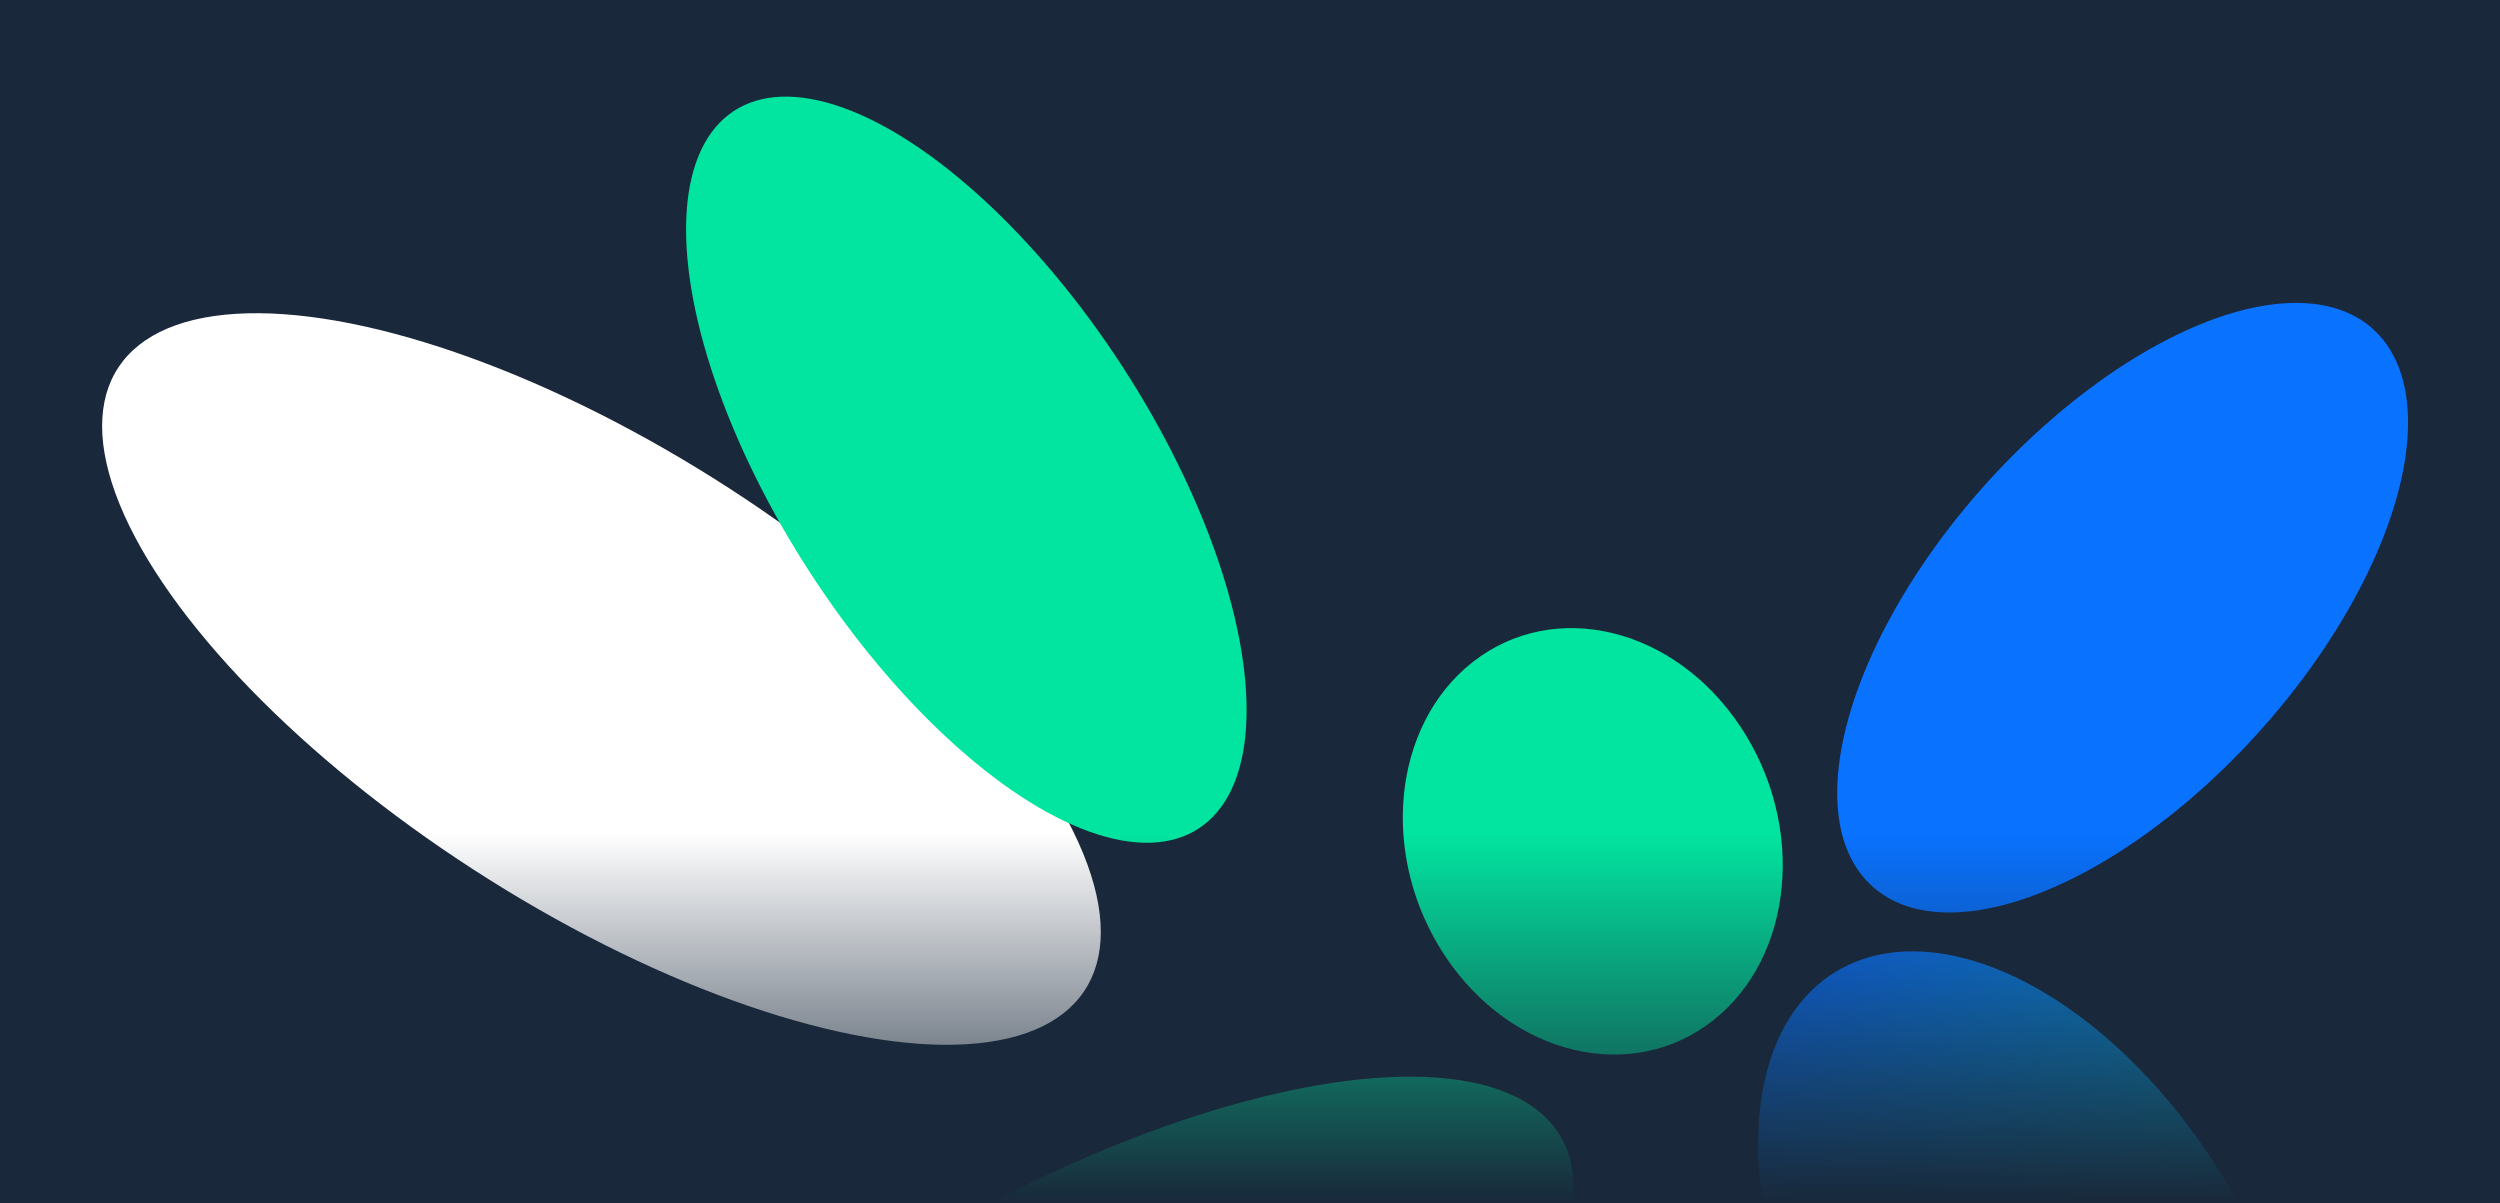<svg width="1440" height="693" viewBox="0 0 1440 693" fill="none" xmlns="http://www.w3.org/2000/svg">
<g clip-path="url(#clip0_12259_36184)">
<rect width="1440" height="693" fill="#19283A"/>
<g filter="url(#filter0_f_12259_36184)">
<ellipse cx="128.625" cy="216.623" rx="128.625" ry="216.623" transform="matrix(0.792 -0.617 -0.554 -0.828 1188.25 1002.84)" fill="url(#paint0_linear_12259_36184)"/>
</g>
<g filter="url(#filter1_f_12259_36184)">
<ellipse cx="131.169" cy="333.457" rx="131.169" ry="333.457" transform="matrix(-0.418 -0.905 -0.878 0.485 956.042 777.749)" fill="#02E5A0"/>
</g>
<g filter="url(#filter2_f_12259_36184)">
<ellipse cx="132.017" cy="332.151" rx="132.017" ry="332.151" transform="matrix(0.487 -0.877 -0.844 -0.53 562.484 682.927)" fill="white"/>
</g>
<g filter="url(#filter3_f_12259_36184)">
<ellipse cx="107.383" cy="124.736" rx="107.383" ry="124.736" transform="matrix(0.791 -0.617 -0.553 -0.829 901.476 654.274)" fill="#02E5A0"/>
</g>
<g filter="url(#filter4_f_12259_36184)">
<ellipse cx="107.654" cy="246.866" rx="107.654" ry="246.866" transform="matrix(0.793 -0.616 -0.555 -0.828 608.25 541.269)" fill="#02E5A0"/>
</g>
<g filter="url(#filter5_f_12259_36184)">
<ellipse cx="107.106" cy="214.75" rx="107.106" ry="214.75" transform="matrix(0.669 0.738 0.689 -0.73 1003.02 427.757)" fill="#0972FF"/>
</g>
<rect y="480" width="1440" height="213" fill="url(#paint1_linear_12259_36184)"/>
</g>
<defs>
<filter id="filter0_f_12259_36184" x="597.947" y="133.24" width="1144.28" height="1221.8" filterUnits="userSpaceOnUse" color-interpolation-filters="sRGB">
<feFlood flood-opacity="0" result="BackgroundImageFix"/>
<feBlend mode="normal" in="SourceGraphic" in2="BackgroundImageFix" result="shape"/>
<feGaussianBlur stdDeviation="207.35" result="effect1_foregroundBlur_12259_36184"/>
</filter>
<filter id="filter1_f_12259_36184" x="-104.174" y="205.453" width="1425.2" height="1230.94" filterUnits="userSpaceOnUse" color-interpolation-filters="sRGB">
<feFlood flood-opacity="0" result="BackgroundImageFix"/>
<feBlend mode="normal" in="SourceGraphic" in2="BackgroundImageFix" result="shape"/>
<feGaussianBlur stdDeviation="207.35" result="effect1_foregroundBlur_12259_36184"/>
</filter>
<filter id="filter2_f_12259_36184" x="-355.97" y="-234.241" width="1404.78" height="1250.78" filterUnits="userSpaceOnUse" color-interpolation-filters="sRGB">
<feFlood flood-opacity="0" result="BackgroundImageFix"/>
<feBlend mode="normal" in="SourceGraphic" in2="BackgroundImageFix" result="shape"/>
<feGaussianBlur stdDeviation="207.35" result="effect1_foregroundBlur_12259_36184"/>
</filter>
<filter id="filter3_f_12259_36184" x="393.268" y="-52.923" width="1048.34" height="1075.05" filterUnits="userSpaceOnUse" color-interpolation-filters="sRGB">
<feFlood flood-opacity="0" result="BackgroundImageFix"/>
<feBlend mode="normal" in="SourceGraphic" in2="BackgroundImageFix" result="shape"/>
<feGaussianBlur stdDeviation="207.35" result="effect1_foregroundBlur_12259_36184"/>
</filter>
<filter id="filter4_f_12259_36184" x="-19.481" y="-358.947" width="1152.17" height="1259.16" filterUnits="userSpaceOnUse" color-interpolation-filters="sRGB">
<feFlood flood-opacity="0" result="BackgroundImageFix"/>
<feBlend mode="normal" in="SourceGraphic" in2="BackgroundImageFix" result="shape"/>
<feGaussianBlur stdDeviation="207.35" result="effect1_foregroundBlur_12259_36184"/>
</filter>
<filter id="filter5_f_12259_36184" x="643.511" y="-240.376" width="1158.18" height="1180.7" filterUnits="userSpaceOnUse" color-interpolation-filters="sRGB">
<feFlood flood-opacity="0" result="BackgroundImageFix"/>
<feBlend mode="normal" in="SourceGraphic" in2="BackgroundImageFix" result="shape"/>
<feGaussianBlur stdDeviation="207.35" result="effect1_foregroundBlur_12259_36184"/>
</filter>
<linearGradient id="paint0_linear_12259_36184" x1="128.625" y1="0" x2="128.625" y2="433.246" gradientUnits="userSpaceOnUse">
<stop stop-color="#02E5A0"/>
<stop offset="1" stop-color="#0972FF"/>
</linearGradient>
<linearGradient id="paint1_linear_12259_36184" x1="720" y1="480" x2="720" y2="693" gradientUnits="userSpaceOnUse">
<stop stop-color="#19283A" stop-opacity="0"/>
<stop offset="1" stop-color="#19283A"/>
</linearGradient>
<clipPath id="clip0_12259_36184">
<rect width="1440" height="693" fill="white"/>
</clipPath>
</defs>
</svg>
